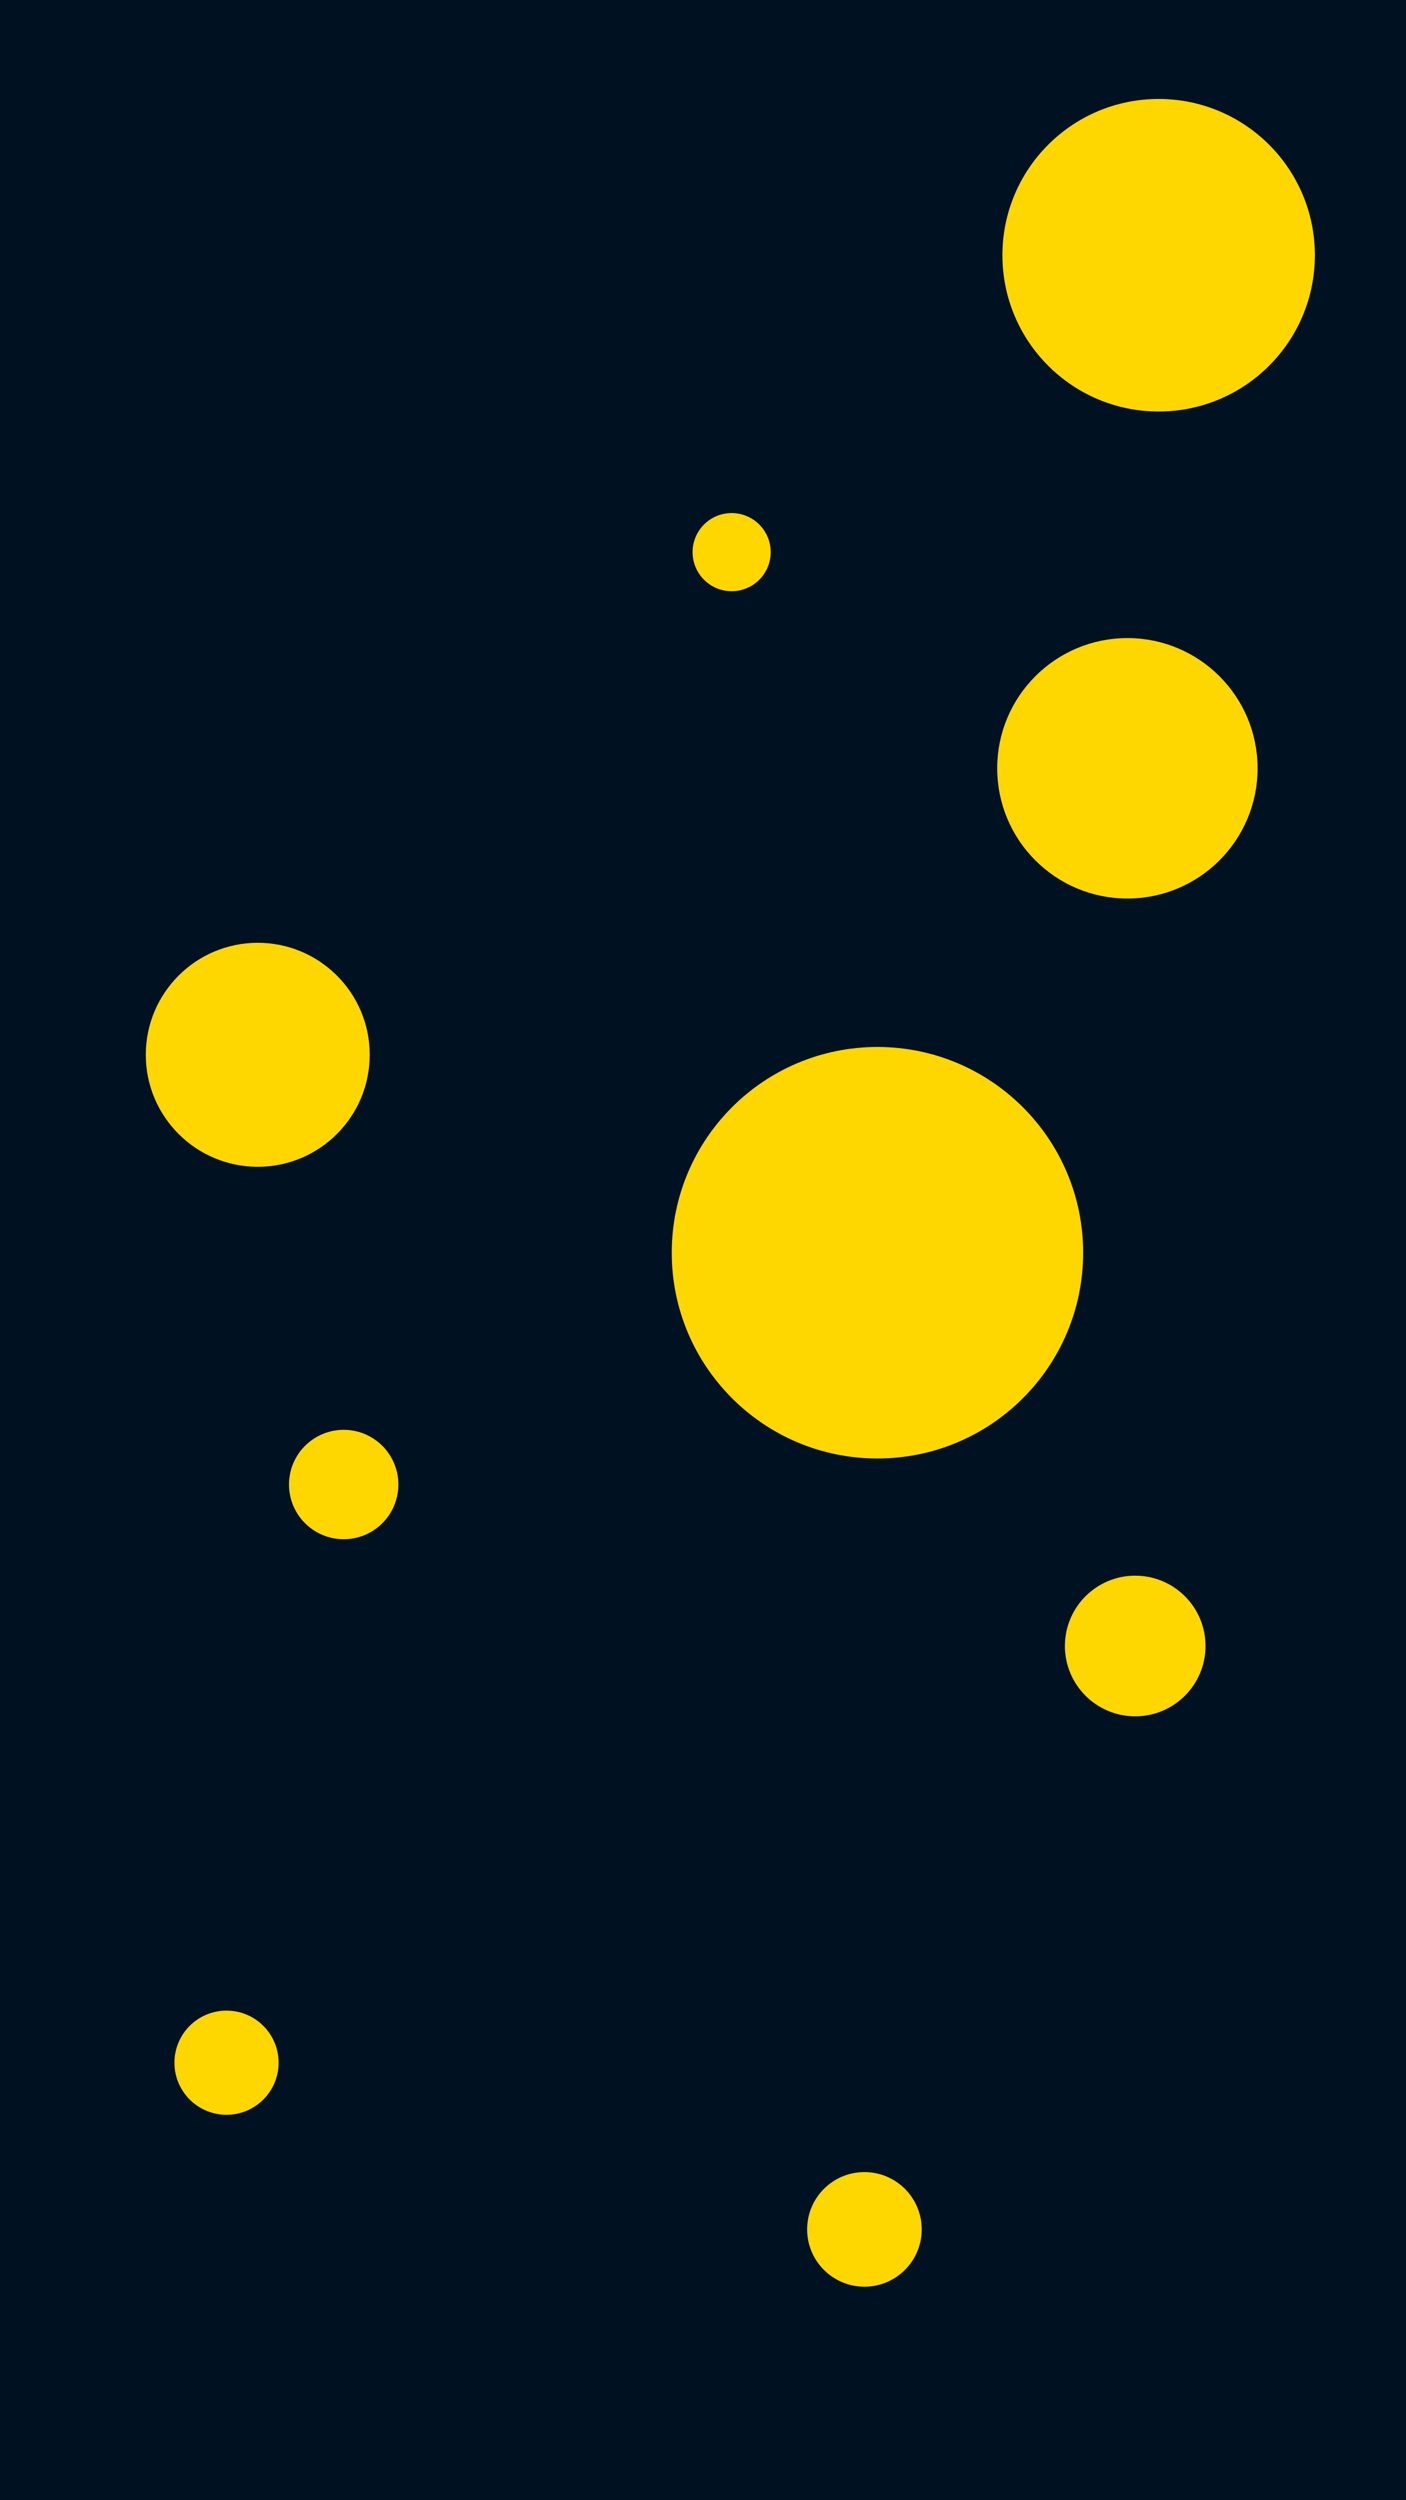 <svg id="visual" viewBox="0 0 540 960" width="540" height="960" xmlns="http://www.w3.org/2000/svg" xmlns:xlink="http://www.w3.org/1999/xlink" version="1.1"><rect x="0" y="0" width="540" height="960" fill="#001122"></rect><g fill="#ffd700"><circle r="79" cx="337" cy="481"></circle><circle r="15" cx="281" cy="212"></circle><circle r="21" cx="132" cy="570"></circle><circle r="20" cx="87" cy="792"></circle><circle r="22" cx="332" cy="856"></circle><circle r="27" cx="436" cy="632"></circle><circle r="60" cx="445" cy="98"></circle><circle r="43" cx="99" cy="405"></circle><circle r="50" cx="433" cy="295"></circle></g></svg>